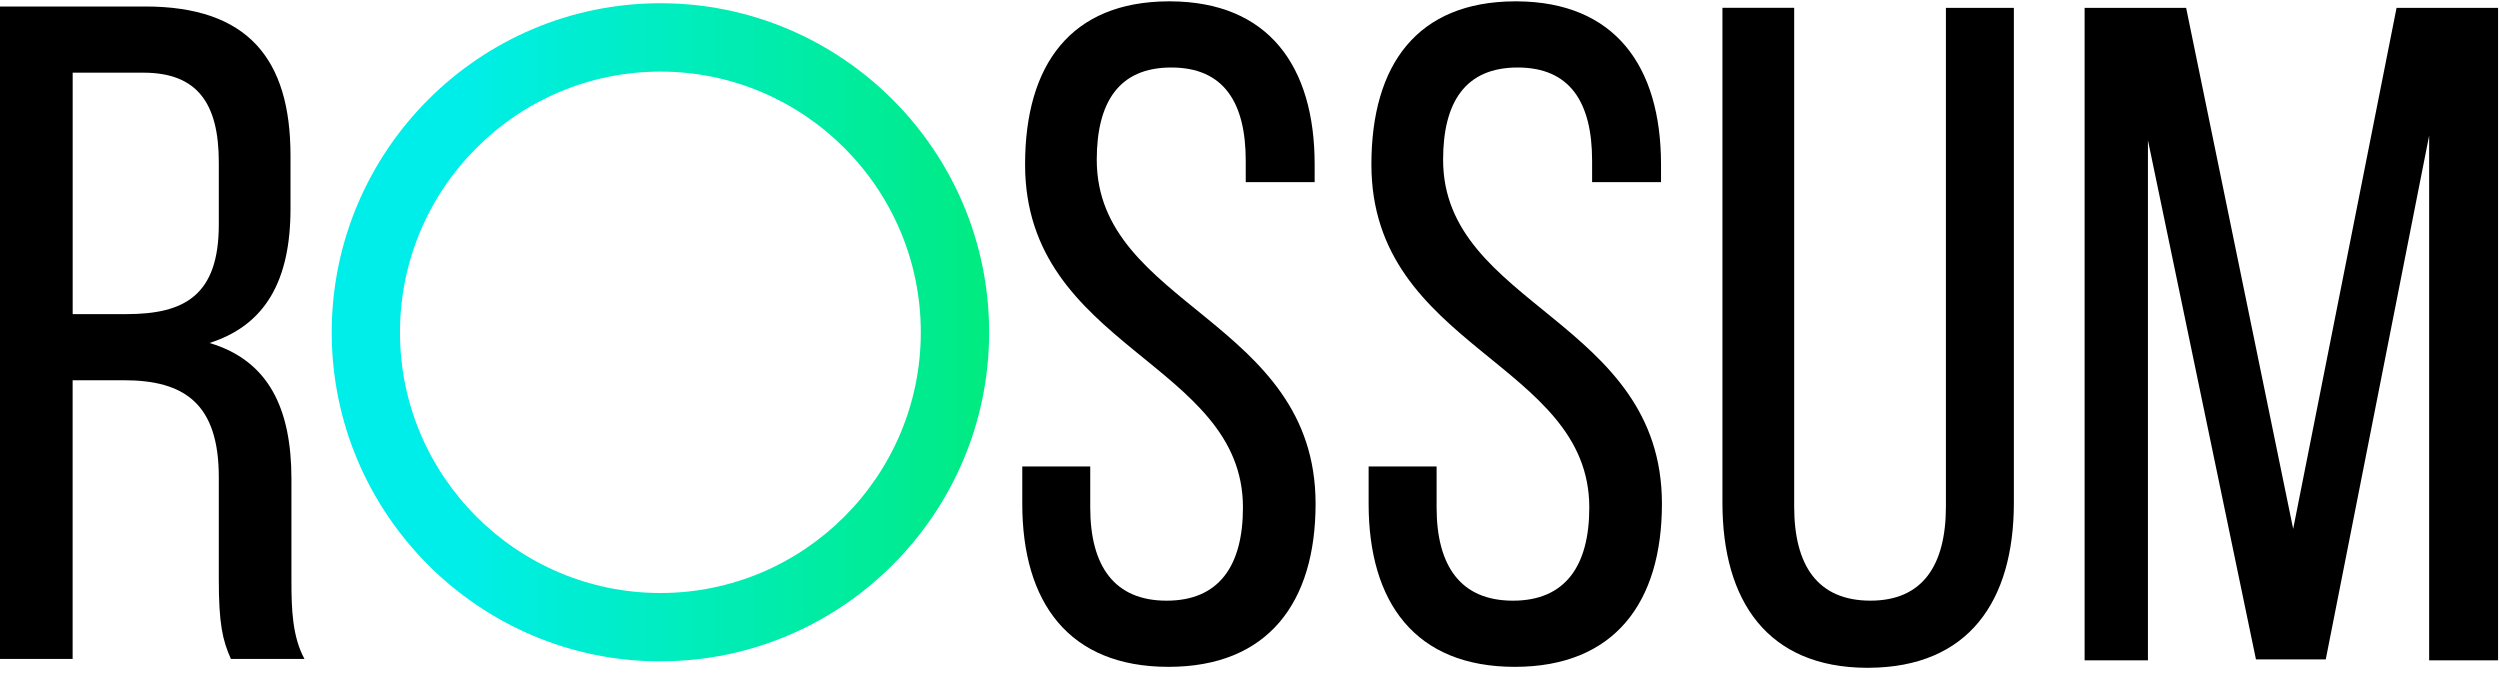 <?xml version="1.0" encoding="UTF-8"?>
<svg xmlns="http://www.w3.org/2000/svg" xmlns:xlink="http://www.w3.org/1999/xlink" width="115" height="31">
  <defs>
    <linearGradient x1="19.235%" y1="100%" x2="96.894%" y2="100%" id="a">
      <stop stop-color="#00EEE9" offset="0%"></stop>
      <stop stop-color="#00EB86" offset="100%"></stop>
      <stop stop-color="#00EB82" offset="100%"></stop>
    </linearGradient>
    <path id="b" d="M106.985 30.331h-3.211L98.805 6.45v23.925h-2.913V.361h4.67l4.924 23.968L110.242.361h4.669v30.014h-3.17V6.235z"></path>
  </defs>
  <g fill="none" fill-rule="evenodd">
    <path d="M5.825 14.449c2.655 0 4.24-.858 4.24-4.117V7.46c0-2.703-.985-4.117-3.47-4.117H3.343V14.45h2.484zM6.682.299c4.711 0 6.681 2.4 6.681 6.86v2.443c0 3.301-1.156 5.36-3.726 6.175 2.741.814 3.769 3.044 3.769 6.26v4.672c0 1.33.043 2.573.6 3.603h-3.384c-.386-.858-.557-1.63-.557-3.645V21.95c0-3.386-1.585-4.459-4.368-4.459H3.341v12.82H0V.3h6.682z" fill="#000"></path>
    <path d="M30.379 3.294c-6.607 0-11.98 5.38-11.98 11.994 0 6.61 5.373 11.99 11.98 11.99 6.605 0 11.978-5.38 11.978-11.991 0-6.614-5.373-11.993-11.978-11.993zm0 27.129c-8.338 0-15.12-6.792-15.12-15.135C15.26 6.939 22.041.149 30.38.149c8.336 0 15.12 6.791 15.12 15.136 0 8.346-6.784 15.135-15.12 15.135v.003z" fill="url(#a)"></path>
    <path d="M53.746.062h.092c4.509.02 6.636 2.973 6.636 7.502v.815h-3.17v-.986c0-2.702-1.028-4.288-3.425-4.288-2.4 0-3.428 1.587-3.428 4.246 0 6.731 10.066 7.374 10.066 15.822 0 4.544-2.185 7.502-6.768 7.502s-6.724-2.958-6.724-7.502v-1.716h3.126v1.886c0 2.701 1.114 4.288 3.513 4.288s3.512-1.587 3.512-4.288c0-6.689-10.022-7.331-10.022-15.778 0-4.615 2.126-7.484 6.592-7.503zm15.932 0h.091c4.51.02 6.638 2.973 6.638 7.502v.815h-3.17v-.986c0-2.702-1.028-4.288-3.426-4.288-2.399 0-3.428 1.587-3.428 4.246 0 6.731 10.066 7.374 10.066 15.822 0 4.544-2.184 7.502-6.767 7.502s-6.725-2.958-6.725-7.502v-1.716h3.127v1.886c0 2.701 1.114 4.288 3.512 4.288 2.398 0 3.512-1.587 3.512-4.288 0-6.689-10.023-7.331-10.023-15.778 0-4.615 2.127-7.484 6.593-7.503zm16.198 30.656h.076c4.599-.017 6.686-3.058 6.686-7.59V.362h-3.126V23.3c0 2.702-1.07 4.33-3.469 4.33-2.441 0-3.511-1.63-3.511-4.33V.36h-3.3v22.77c0 4.532 2.087 7.572 6.644 7.589z" fill="#000"></path>
    <use fill="#000" xlink:href="#b"></use>
  </g>
</svg>
